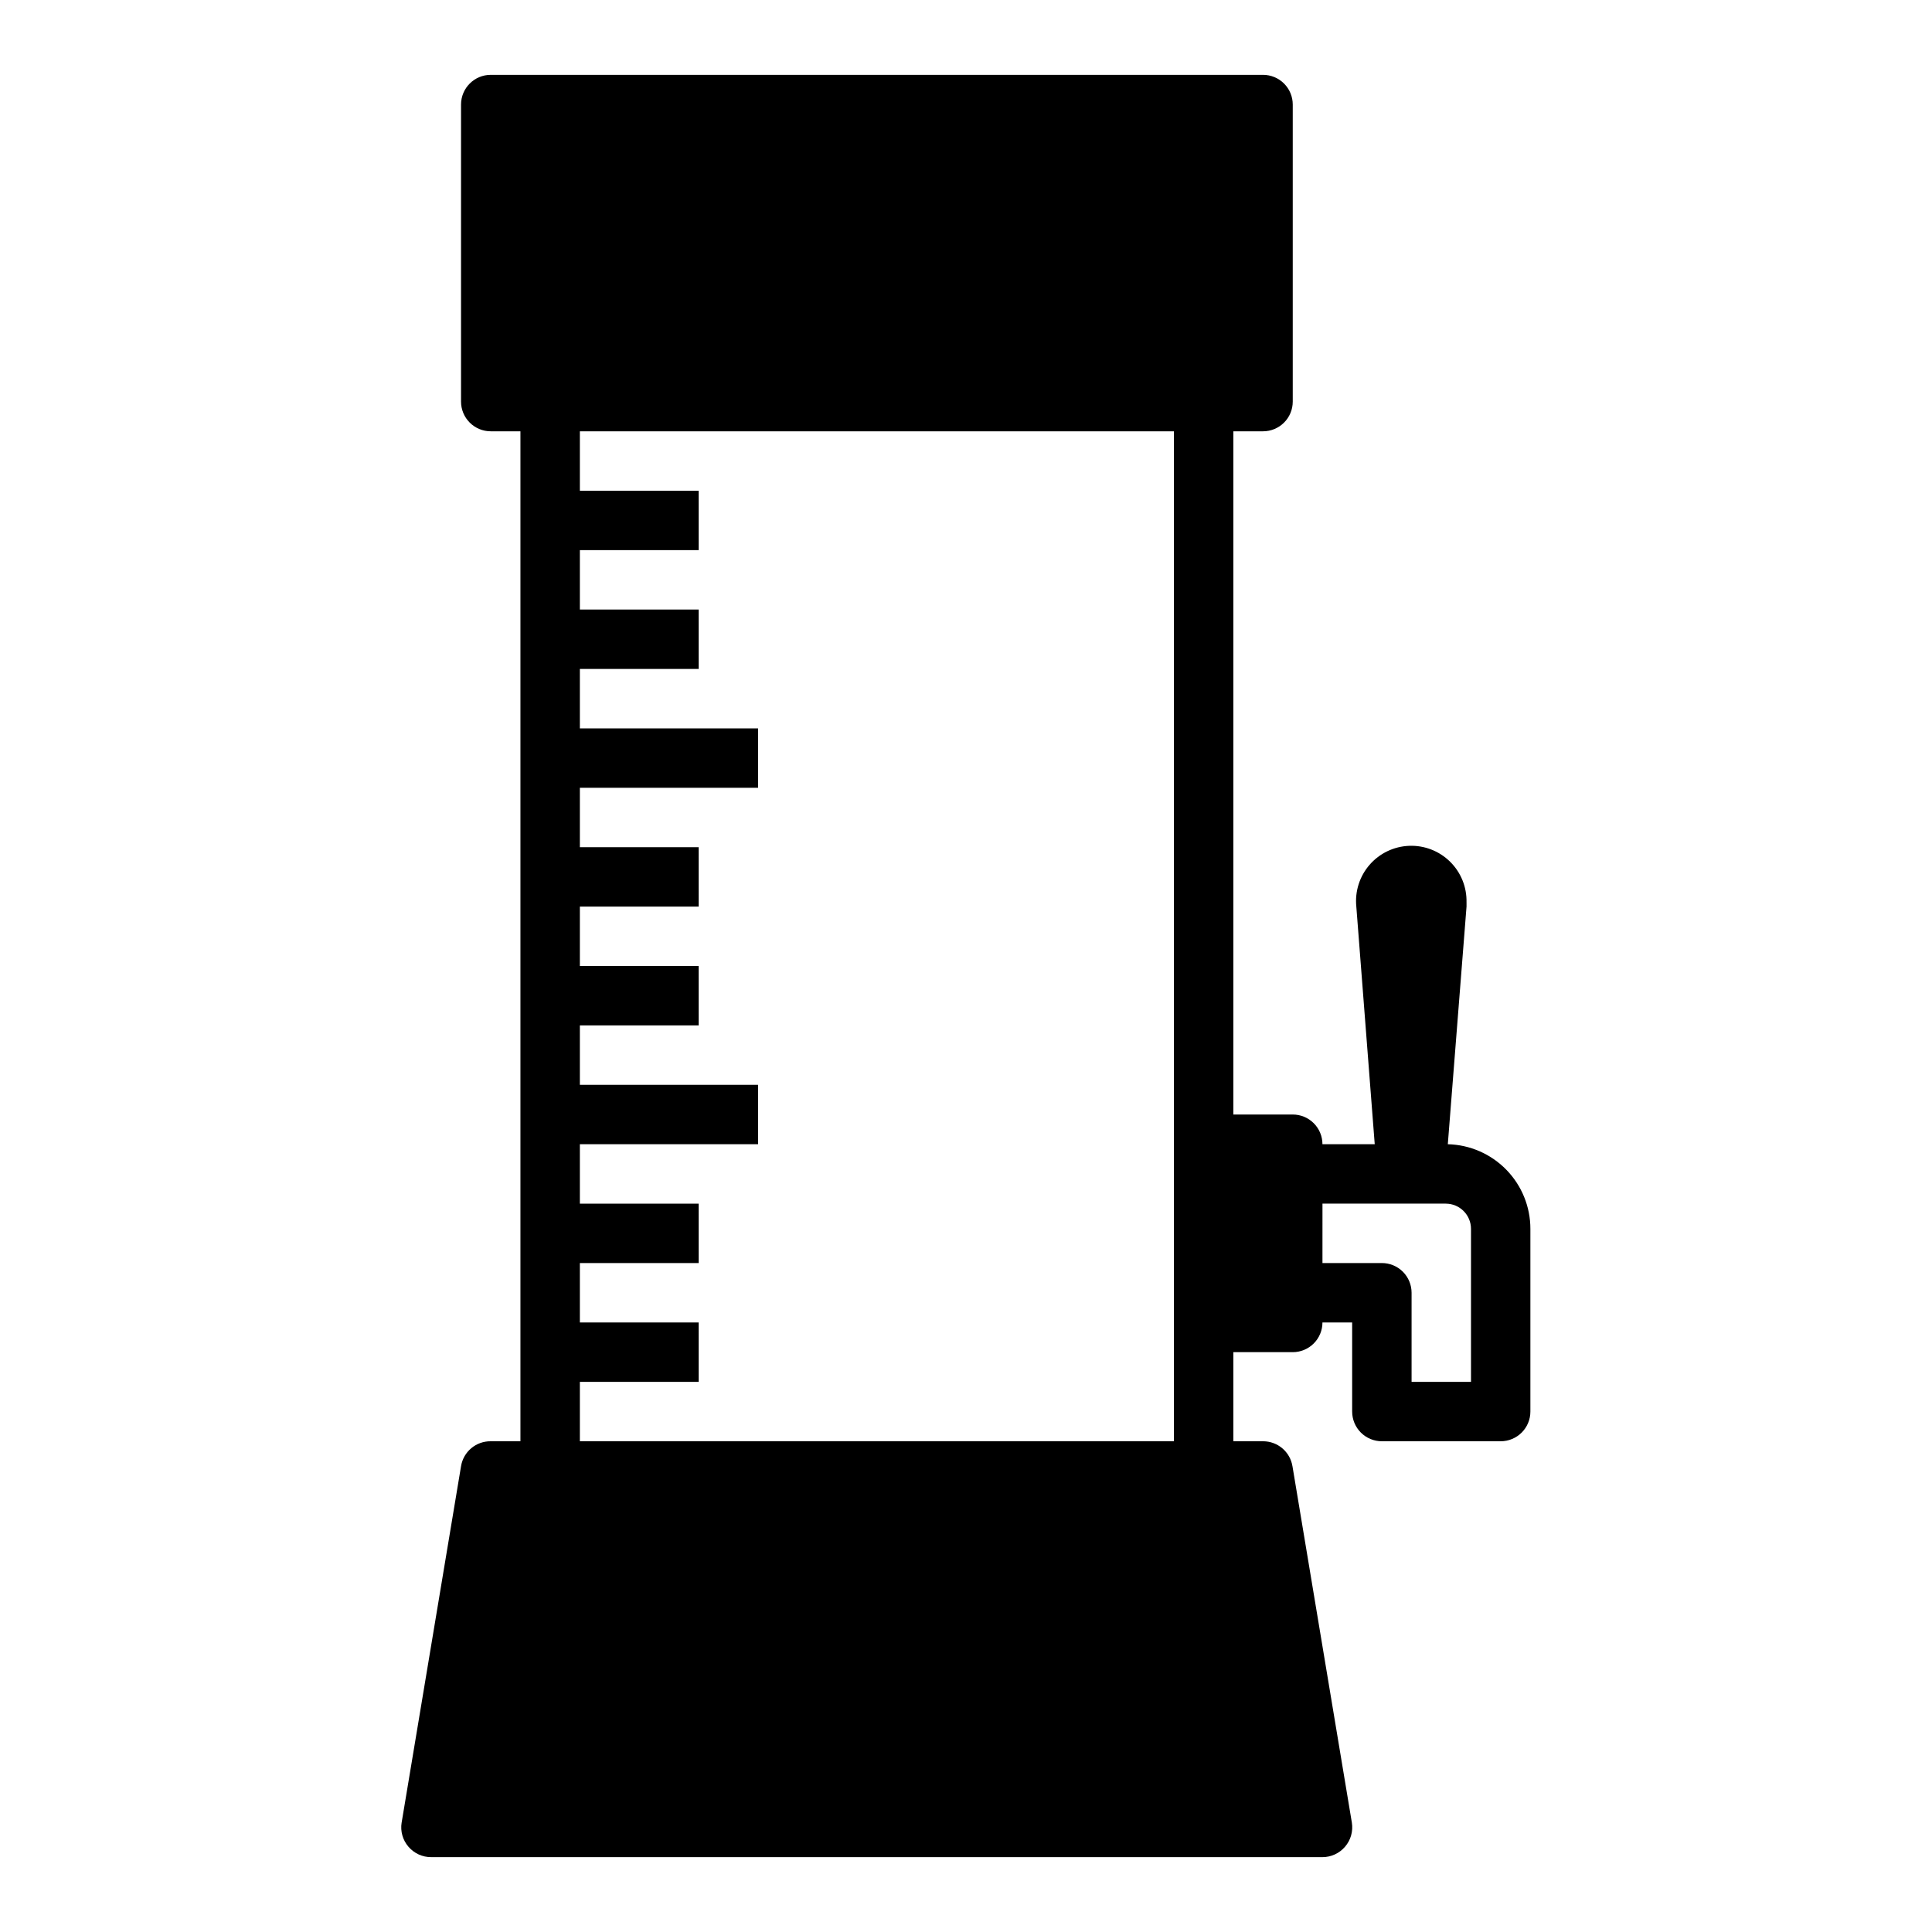 <?xml version="1.0" encoding="UTF-8"?>
<!-- Uploaded to: SVG Find, www.svgfind.com, Generator: SVG Find Mixer Tools -->
<svg fill="#000000" width="800px" height="800px" version="1.1" viewBox="144 144 512 512" xmlns="http://www.w3.org/2000/svg">
 <path d="m274.05 525.95c-3.902-0.047-7.25 2.766-7.871 6.613l-15.742 94.465h-0.004c-0.363 2.289 0.297 4.621 1.812 6.375 1.512 1.77 3.731 2.781 6.059 2.758h236.16c2.305 0 4.488-1.008 5.984-2.758 1.512-1.754 2.176-4.086 1.812-6.375l-15.742-94.465h-0.004c-0.617-3.82-3.922-6.621-7.793-6.613h-7.871v-23.613h15.742c2.09 0 4.09-0.832 5.566-2.309 1.477-1.473 2.305-3.477 2.305-5.566h7.871v23.617h0.004c0 2.09 0.828 4.09 2.305 5.566 1.477 1.477 3.477 2.305 5.566 2.305h31.488c2.086 0 4.09-0.828 5.566-2.305 1.477-1.477 2.305-3.477 2.305-5.566v-48.414c0.004-5.856-2.285-11.48-6.375-15.672-4.09-4.191-9.656-6.617-15.508-6.762l4.961-62.977v-1.102h-0.004c0.102-4.043-1.469-7.945-4.348-10.785-2.875-2.844-6.801-4.367-10.84-4.215s-7.84 1.969-10.492 5.019c-2.656 3.047-3.93 7.059-3.523 11.082l4.879 62.977h-13.855c0-2.086-0.828-4.09-2.305-5.566-1.477-1.477-3.477-2.305-5.566-2.305h-15.742v-181.06h7.871c2.086 0 4.09-0.828 5.566-2.305 1.477-1.477 2.305-3.477 2.305-5.566v-78.719c0-2.09-0.828-4.09-2.305-5.566-1.477-1.477-3.481-2.309-5.566-2.309h-204.67c-4.348 0-7.871 3.527-7.871 7.875v78.719c0 2.09 0.828 4.09 2.305 5.566 1.477 1.477 3.477 2.305 5.566 2.305h7.871v267.65zm220.42-62.977h32.668v0.004c3.695 0 6.691 2.992 6.691 6.688v40.543h-15.746v-23.617c0-2.086-0.828-4.09-2.305-5.566-1.477-1.477-3.481-2.305-5.566-2.305h-15.746zm-196.8 47.234h31.488l-0.004-15.746h-31.484v-15.742h31.488l-0.004-15.742h-31.484v-15.746h47.23v-15.742h-47.23v-15.746h31.488l-0.004-15.742h-31.484v-15.746h31.488l-0.004-15.742h-31.484v-15.746h47.23v-15.742h-47.23v-15.746h31.488l-0.004-15.742h-31.484v-15.746h31.488l-0.004-15.742h-31.484v-15.746h157.44v267.65h-157.44z"/>
</svg>